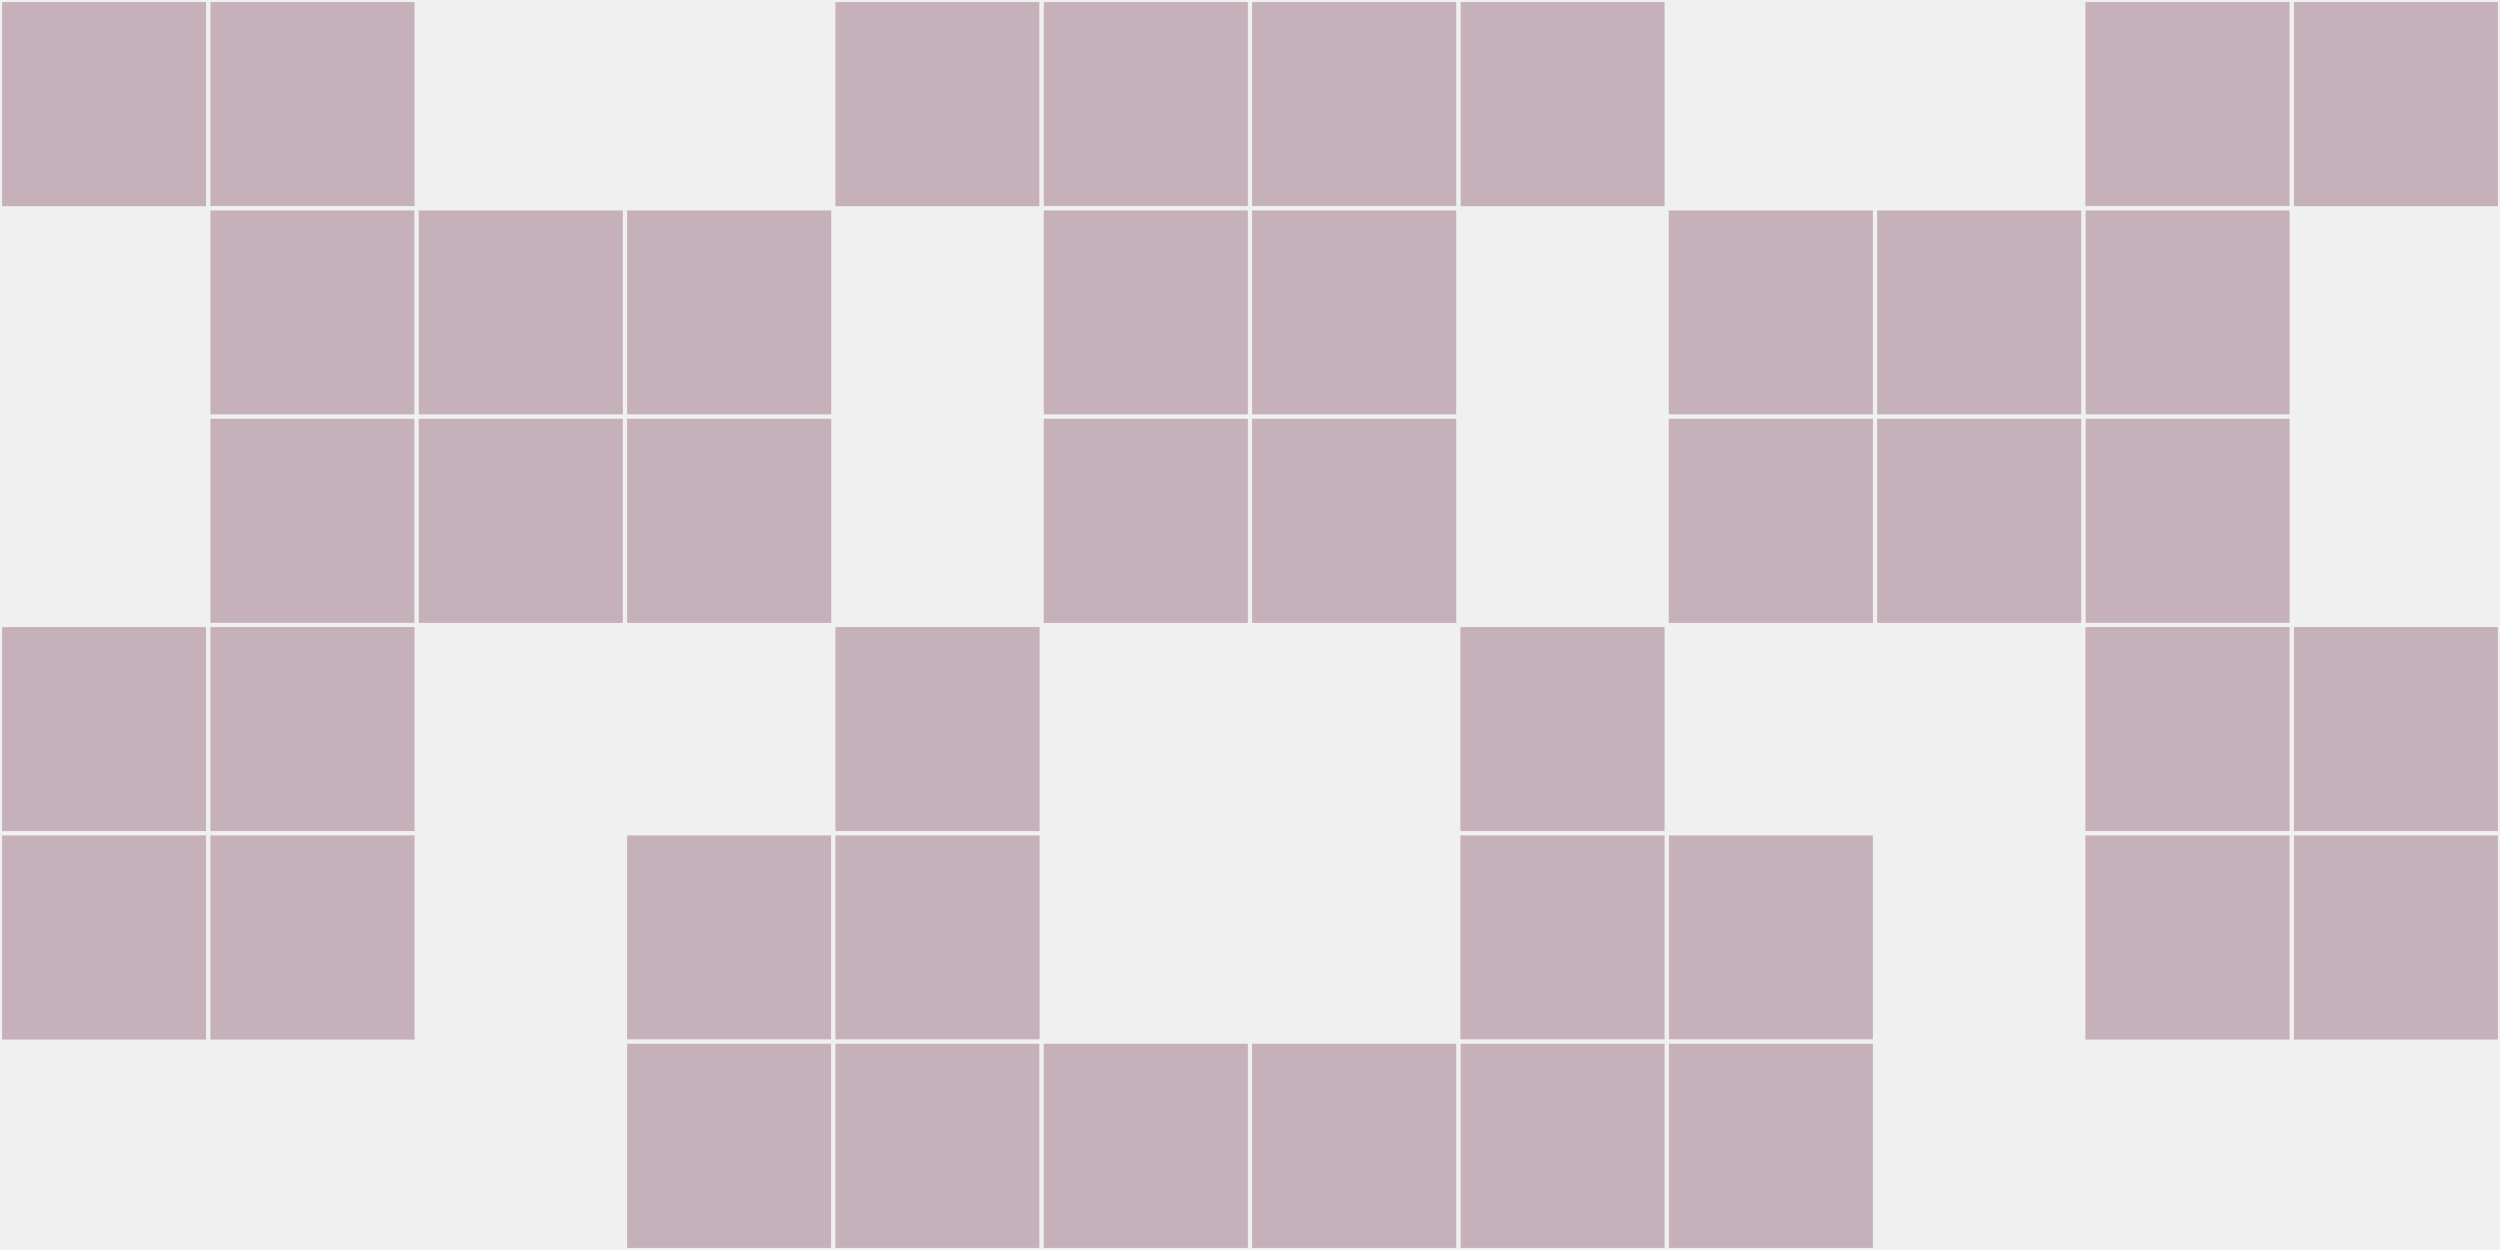 <?xml version="1.0"?>
    <svg width="12" height="6"
        viewBox="0 0 12 6"
        viewport-fill="red"
        xmlns="http://www.w3.org/2000/svg">
    <rect x="0" y="0" width="12" height="6" fill="#f0f0f0"/>
    <rect x="0" y="0" width="1" height="1" fill="#c6b1bb" stroke="#f0f0f0" stroke-width="0.02"/><rect x="11" y="0" width="1" height="1" fill="#c6b1bb" stroke="#f0f0f0" stroke-width="0.02"/><rect x="0" y="3" width="1" height="1" fill="#c6b1bb" stroke="#f0f0f0" stroke-width="0.02"/><rect x="11" y="3" width="1" height="1" fill="#c6b1bb" stroke="#f0f0f0" stroke-width="0.02"/><rect x="0" y="4" width="1" height="1" fill="#c6b1bb" stroke="#f0f0f0" stroke-width="0.02"/><rect x="11" y="4" width="1" height="1" fill="#c6b1bb" stroke="#f0f0f0" stroke-width="0.02"/><rect x="1" y="0" width="1" height="1" fill="#c6b1bb" stroke="#f0f0f0" stroke-width="0.02"/><rect x="10" y="0" width="1" height="1" fill="#c6b1bb" stroke="#f0f0f0" stroke-width="0.02"/><rect x="1" y="1" width="1" height="1" fill="#c6b1bb" stroke="#f0f0f0" stroke-width="0.02"/><rect x="10" y="1" width="1" height="1" fill="#c6b1bb" stroke="#f0f0f0" stroke-width="0.02"/><rect x="1" y="2" width="1" height="1" fill="#c6b1bb" stroke="#f0f0f0" stroke-width="0.02"/><rect x="10" y="2" width="1" height="1" fill="#c6b1bb" stroke="#f0f0f0" stroke-width="0.02"/><rect x="1" y="3" width="1" height="1" fill="#c6b1bb" stroke="#f0f0f0" stroke-width="0.02"/><rect x="10" y="3" width="1" height="1" fill="#c6b1bb" stroke="#f0f0f0" stroke-width="0.02"/><rect x="1" y="4" width="1" height="1" fill="#c6b1bb" stroke="#f0f0f0" stroke-width="0.02"/><rect x="10" y="4" width="1" height="1" fill="#c6b1bb" stroke="#f0f0f0" stroke-width="0.02"/><rect x="2" y="1" width="1" height="1" fill="#c6b1bb" stroke="#f0f0f0" stroke-width="0.02"/><rect x="9" y="1" width="1" height="1" fill="#c6b1bb" stroke="#f0f0f0" stroke-width="0.02"/><rect x="2" y="2" width="1" height="1" fill="#c6b1bb" stroke="#f0f0f0" stroke-width="0.02"/><rect x="9" y="2" width="1" height="1" fill="#c6b1bb" stroke="#f0f0f0" stroke-width="0.02"/><rect x="3" y="1" width="1" height="1" fill="#c6b1bb" stroke="#f0f0f0" stroke-width="0.02"/><rect x="8" y="1" width="1" height="1" fill="#c6b1bb" stroke="#f0f0f0" stroke-width="0.02"/><rect x="3" y="2" width="1" height="1" fill="#c6b1bb" stroke="#f0f0f0" stroke-width="0.02"/><rect x="8" y="2" width="1" height="1" fill="#c6b1bb" stroke="#f0f0f0" stroke-width="0.02"/><rect x="3" y="4" width="1" height="1" fill="#c6b1bb" stroke="#f0f0f0" stroke-width="0.02"/><rect x="8" y="4" width="1" height="1" fill="#c6b1bb" stroke="#f0f0f0" stroke-width="0.02"/><rect x="3" y="5" width="1" height="1" fill="#c6b1bb" stroke="#f0f0f0" stroke-width="0.02"/><rect x="8" y="5" width="1" height="1" fill="#c6b1bb" stroke="#f0f0f0" stroke-width="0.02"/><rect x="4" y="0" width="1" height="1" fill="#c6b1bb" stroke="#f0f0f0" stroke-width="0.02"/><rect x="7" y="0" width="1" height="1" fill="#c6b1bb" stroke="#f0f0f0" stroke-width="0.02"/><rect x="4" y="3" width="1" height="1" fill="#c6b1bb" stroke="#f0f0f0" stroke-width="0.02"/><rect x="7" y="3" width="1" height="1" fill="#c6b1bb" stroke="#f0f0f0" stroke-width="0.02"/><rect x="4" y="4" width="1" height="1" fill="#c6b1bb" stroke="#f0f0f0" stroke-width="0.02"/><rect x="7" y="4" width="1" height="1" fill="#c6b1bb" stroke="#f0f0f0" stroke-width="0.02"/><rect x="4" y="5" width="1" height="1" fill="#c6b1bb" stroke="#f0f0f0" stroke-width="0.02"/><rect x="7" y="5" width="1" height="1" fill="#c6b1bb" stroke="#f0f0f0" stroke-width="0.02"/><rect x="5" y="0" width="1" height="1" fill="#c6b1bb" stroke="#f0f0f0" stroke-width="0.02"/><rect x="6" y="0" width="1" height="1" fill="#c6b1bb" stroke="#f0f0f0" stroke-width="0.02"/><rect x="5" y="1" width="1" height="1" fill="#c6b1bb" stroke="#f0f0f0" stroke-width="0.02"/><rect x="6" y="1" width="1" height="1" fill="#c6b1bb" stroke="#f0f0f0" stroke-width="0.02"/><rect x="5" y="2" width="1" height="1" fill="#c6b1bb" stroke="#f0f0f0" stroke-width="0.02"/><rect x="6" y="2" width="1" height="1" fill="#c6b1bb" stroke="#f0f0f0" stroke-width="0.02"/><rect x="5" y="5" width="1" height="1" fill="#c6b1bb" stroke="#f0f0f0" stroke-width="0.02"/><rect x="6" y="5" width="1" height="1" fill="#c6b1bb" stroke="#f0f0f0" stroke-width="0.02"/>
    </svg>